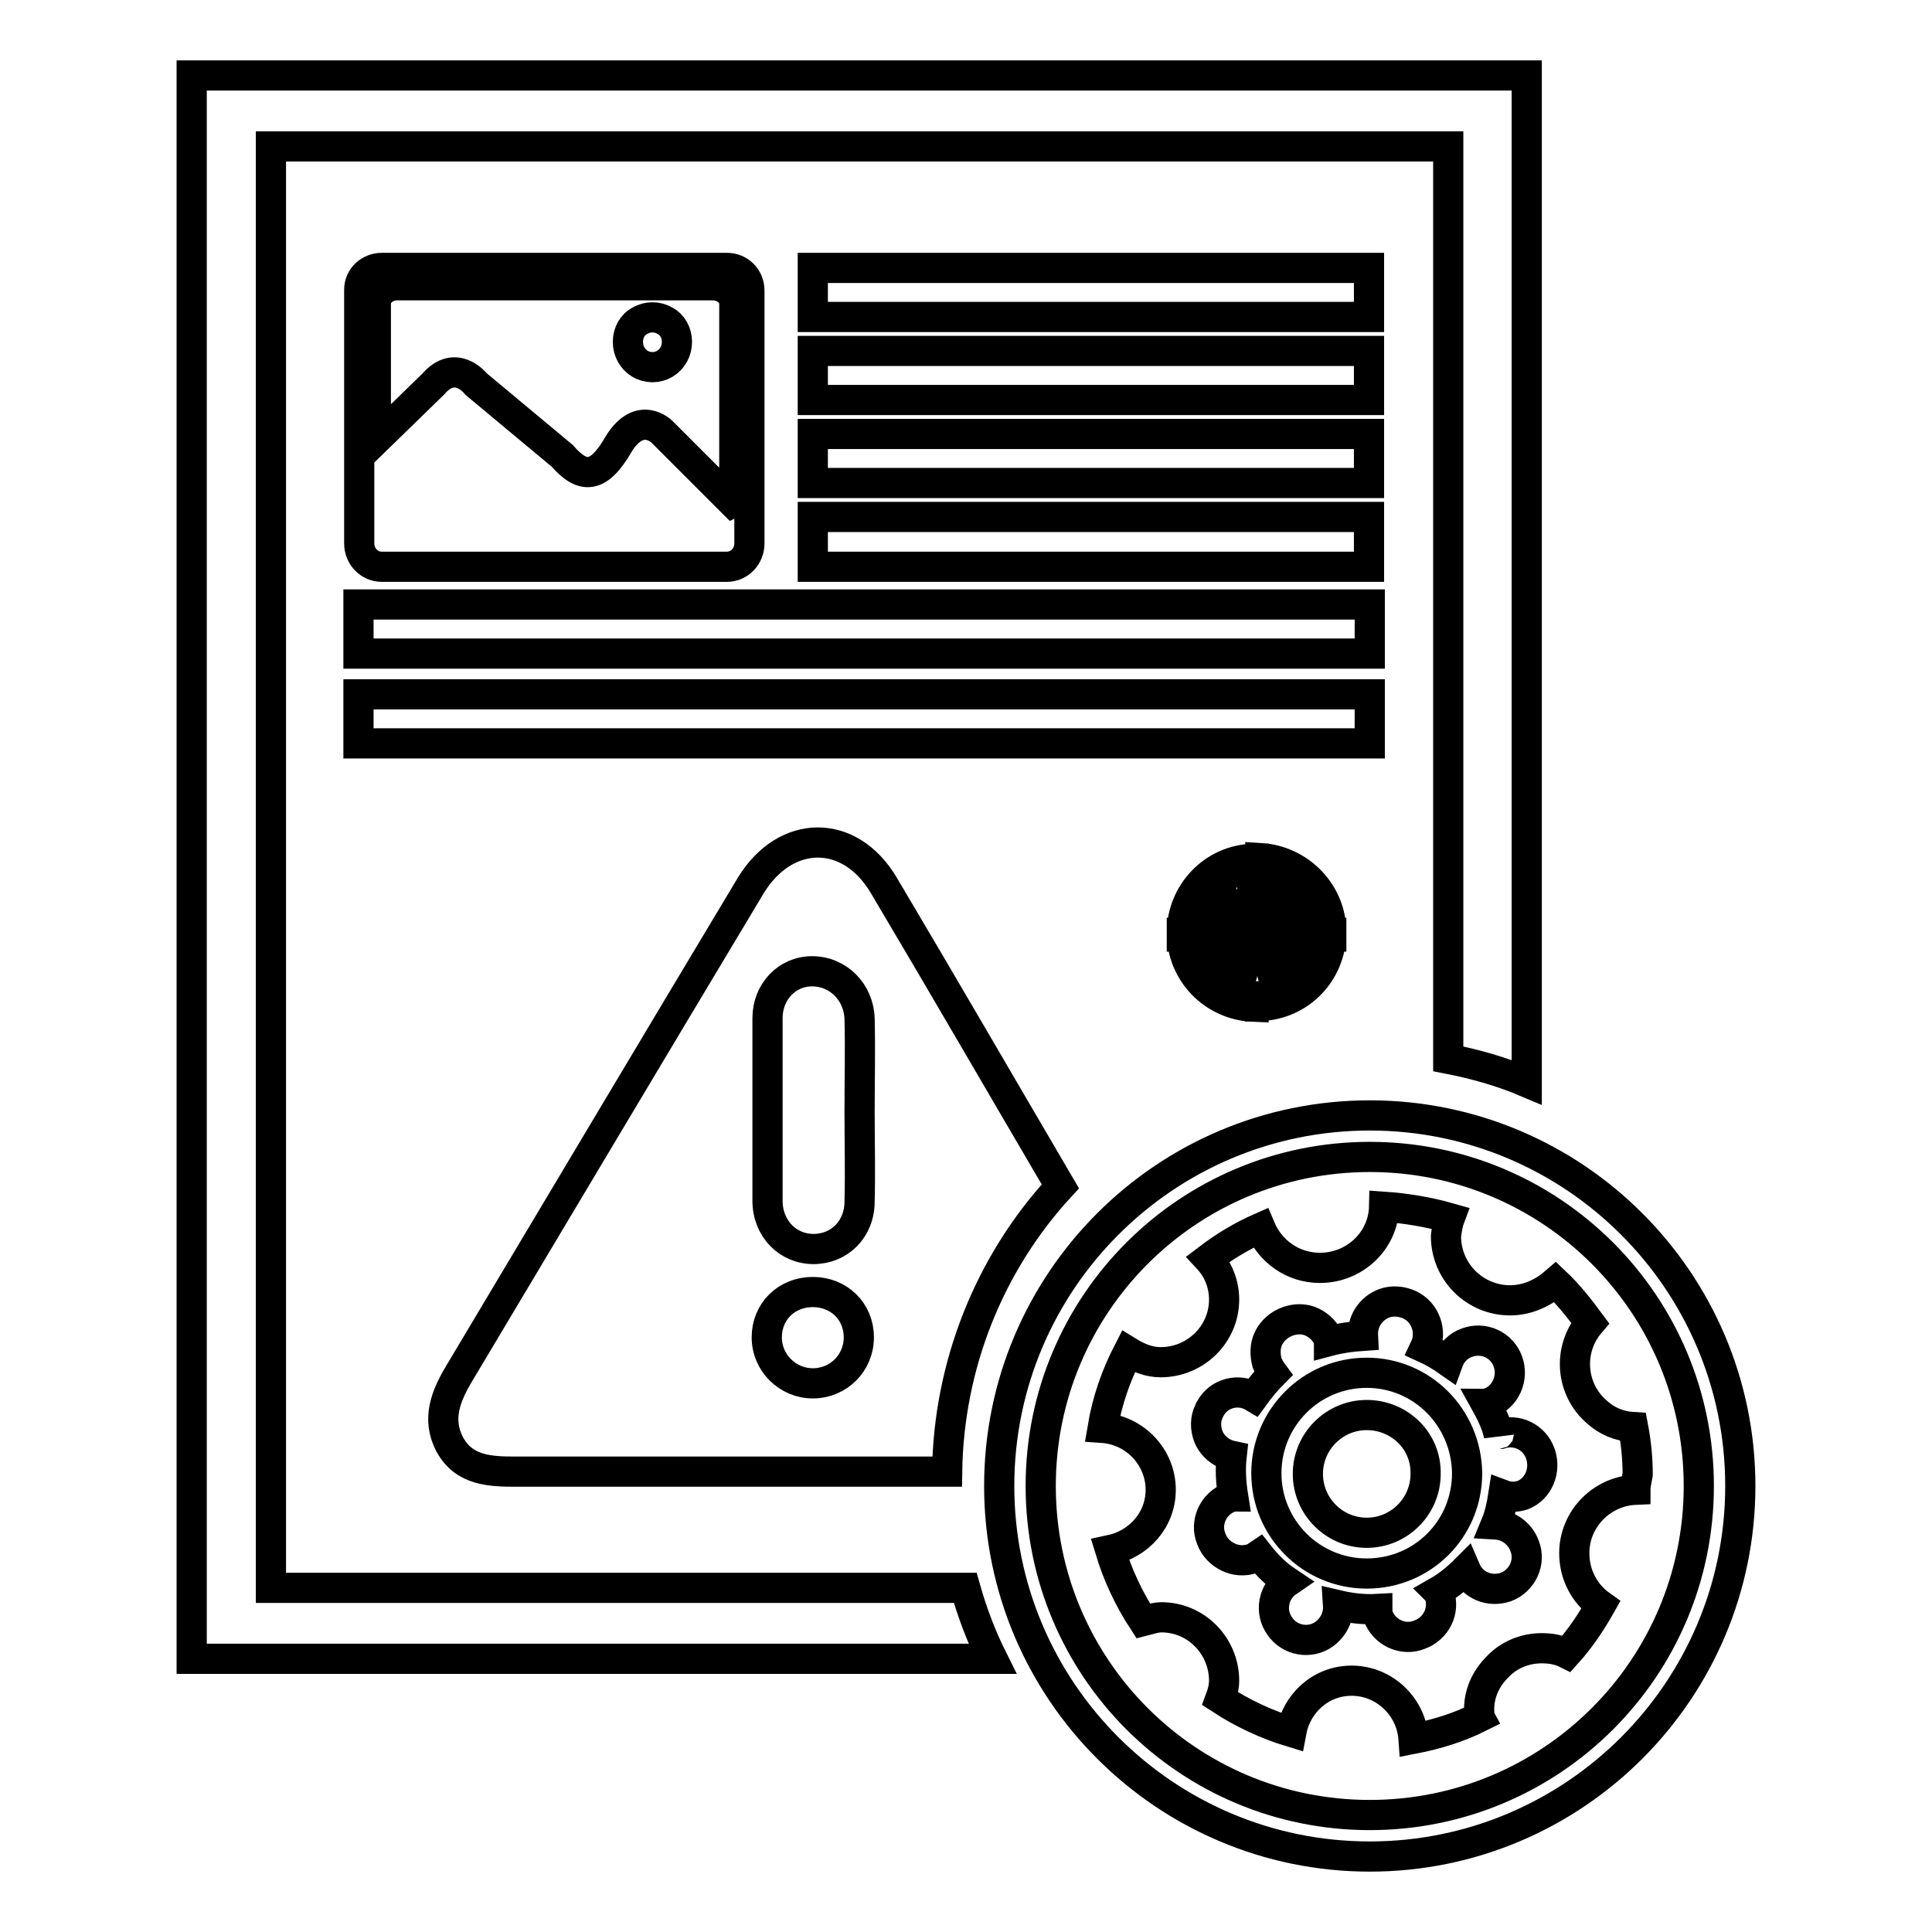 <?xml version="1.0" encoding="utf-8"?>
<!-- Svg Vector Icons : http://www.onlinewebfonts.com/icon -->
<!DOCTYPE svg PUBLIC "-//W3C//DTD SVG 1.1//EN" "http://www.w3.org/Graphics/SVG/1.1/DTD/svg11.dtd">
<svg version="1.1" xmlns="http://www.w3.org/2000/svg" xmlns:xlink="http://www.w3.org/1999/xlink" x="0px" y="0px" viewBox="0 0 256 256" enable-background="new 0 0 256 256" xml:space="preserve">
<g> <path stroke-width="4" fill-opacity="0" stroke="#000000"  d="M140.5,157.2c-7.8-13.3-15.5-26.6-23.4-39.9c-4.5-7.6-13-7.5-17.6,0c-12.9,21.5-25.7,43-38.6,64.6 c-1.8,3-3.1,6.1-1.3,9.5c1.9,3.5,5.4,3.6,8.8,3.6l57.1,0C125.7,181,131,167.5,140.5,157.2z M107.7,183.3c-3.3,0-6.1-2.7-6.1-6.1 c0,0,0,0,0,0c0-3.4,2.6-6,6.1-6c3.5,0,6.1,2.6,6.1,6C113.8,180.6,111.1,183.3,107.7,183.3C107.7,183.3,107.7,183.3,107.7,183.3z  M113.9,159.2c0,3.7-2.7,6.3-6.1,6.3c-3.4,0-6.1-2.7-6.1-6.4c0-8.1,0-16.1,0-24.2c0-3.5,2.6-6.2,5.9-6.2c3.5,0,6.2,2.8,6.3,6.3 c0.1,4.1,0,8.2,0,12.3C113.9,151.3,114,155.3,113.9,159.2L113.9,159.2z M127.9,210.4h-92v-191h156v120.9c3.6,0.7,7.1,1.7,10.4,3.1 V10H25.4v209.8h106.1C130,216.8,128.8,213.6,127.9,210.4z M156.6,123.6c0,5.3,4.2,9.6,9.5,9.8v-1.3c-4.6-0.2-8.2-3.9-8.2-8.5 c0-4.6,3.6-8.3,8.2-8.5v-1.3C160.8,113.9,156.6,118.3,156.6,123.6z M167,113.7v1.3c4.5,0.2,8.1,4,8.1,8.5c0,4.6-3.6,8.2-8.1,8.5 v1.3c5.3-0.2,9.4-4.5,9.4-9.8C176.4,118.3,172.2,114,167,113.7z M156.6,123.6h19.8v0.5h-19.8V123.6z M173.5,118.8l-2.7,9.9h-2.3 l-1.7-6.4c-0.1-0.4-0.1-0.7-0.2-1.1c-0.1,0.4-0.1,0.7-0.2,1.1l-1.7,6.4h-2.4l-2.6-9.9h2.3l1.5,6.7c0.1,0.3,0.1,0.7,0.1,1.1h0.1 c0-0.4,0.1-0.7,0.2-1.1l1.8-6.7h2.2l1.6,6.7c0.1,0.3,0.2,0.7,0.2,1h0c0-0.4,0.1-0.7,0.2-1.1l1.4-6.7L173.5,118.8L173.5,118.8z  M96.3,35.5H50.6c-1.6,0-3,1.2-3,2.9c0,0.1,0,0.1,0,0.2V72c0,1.7,1.3,3.1,3,3.1h45.7c1.7,0,3-1.4,3-3.1V38.5 C99.3,36.8,98,35.5,96.3,35.5C96.3,35.5,96.3,35.5,96.3,35.5z M97.3,66.2c0,0.3,0,0.3-0.2,0.4l-9.4-9.4c0,0-2.9-2.9-5.7,1.6 c-2.7,4.7-4.8,4.7-7.5,1.6l-11.4-9.5c0,0-2.7-3.5-5.7,0l-7.6,7.4V40.2c0-1.3,1.3-2.4,2.8-2.4h41.8c1.6,0,2.9,1.1,2.9,2.4L97.3,66.2 z M83.2,45.3c0,1.2,0.6,2.3,1.6,2.9c1,0.6,2.3,0.6,3.3,0c1-0.6,1.6-1.7,1.6-2.9c0-1.2-0.6-2.3-1.6-2.8c-1-0.6-2.3-0.6-3.3,0 C83.8,43,83.2,44.1,83.2,45.3 M107.7,35.5h73.7V42h-73.7L107.7,35.5z M107.7,46.5h73.7V53h-73.7L107.7,46.5z M107.7,57.5h73.7v6.5 h-73.7L107.7,57.5z M107.7,68.5h73.7v6.6h-73.7L107.7,68.5z M47.5,80.1h134v6.5h-134V80.1z M47.5,92h134v6.5h-134V92z M181.5,240.5 c24.1,0,43.6-19.5,43.6-43.6c0-24.1-19.5-43.6-43.6-43.6c-24.1,0-43.6,19.5-43.6,43.6C137.9,221,157.4,240.5,181.5,240.5z  M181.5,246c-27.1,0-49.1-22-49.1-49.1c0-27.1,22-49.1,49.1-49.1c27.1,0,49.1,22,49.1,49.1C230.6,224,208.6,246,181.5,246z  M216.7,197.4c-4.5,0.2-8.1,3.9-8.1,8.4c0,2.9,1.4,5.4,3.5,6.9c-1.3,2.3-2.7,4.4-4.5,6.4c-1-0.5-2.1-0.7-3.3-0.7 c-2.3,0-4.4,0.9-5.9,2.5c-1.6,1.6-2.5,3.7-2.4,5.9c0,0.2,0,0.5,0.1,0.7c-2.8,1.4-5.7,2.3-8.8,2.9c-0.3-4.3-3.9-7.7-8.2-7.7 c-4.1,0-7.3,3-8,6.8c-3.3-1-6.5-2.5-9.4-4.4c0.3-0.8,0.5-1.6,0.5-2.4c0-4.6-3.7-8.4-8.3-8.4c0,0,0,0,0,0c-0.8,0-1.6,0.3-2.4,0.5 c-1.9-2.9-3.4-6.1-4.4-9.4c3.8-0.8,6.7-4,6.7-8c0-4.3-3.4-7.9-7.7-8.2c0.6-3.6,1.8-7,3.4-10.1c1.3,0.8,2.7,1.4,4.3,1.4 c4.6,0,8.4-3.7,8.4-8.3c0,0,0,0,0,0c0-2.1-0.8-4-2.1-5.4c2.1-1.6,4.4-3,6.9-4.1c1.3,3.1,4.3,5.3,7.9,5.3c4.6,0,8.4-3.6,8.5-8.1 c2.9,0.2,5.9,0.7,8.7,1.5c-0.3,0.8-0.4,1.6-0.5,2.4c0,4.7,3.8,8.5,8.5,8.5c2.3,0,4.4-1,6-2.4c1.7,1.6,3.2,3.5,4.6,5.4 c-3,3.5-2.6,8.8,0.9,11.8c1.3,1.2,3,1.9,4.8,2c0.4,2.1,0.6,4.2,0.6,6.3C216.9,196,216.7,196.7,216.7,197.4z M204.1,192.6 c-0.8-2.2-3.1-3.3-5.3-2.6c0,0-0.1,0-0.1,0c-0.1,0-0.1,0.1-0.1,0.1c-0.1-0.4-0.2-0.8-0.3-1.1c-0.4-1.1-0.9-2.1-1.4-3 c0.2,0,0.3,0,0.4-0.1c2.2-0.8,3.3-3.3,2.5-5.5c-0.8-2.2-3.2-3.3-5.4-2.5c-1.2,0.4-2.1,1.4-2.5,2.5c-1-0.7-2-1.3-3.1-1.8 c1-2.1,0.1-4.7-2-5.7c-1.1-0.5-2.3-0.6-3.4-0.2c-1.8,0.7-2.9,2.4-2.8,4.3c-1.5,0.1-3,0.3-4.5,0.7c0-0.1,0-0.1,0-0.1 c-0.4-1.1-1.2-1.9-2.2-2.4c-1-0.5-2.2-0.5-3.3-0.1c-1.1,0.4-2,1.2-2.5,2.2c-0.5,1-0.5,2.2-0.2,3.3c0.2,0.5,0.5,1,0.8,1.4 c-1,1-1.8,2-2.6,3.1c-2-1.2-4.6-0.5-5.7,1.5c-0.1,0.1-0.1,0.2-0.2,0.4c-0.5,1-0.5,2.2-0.1,3.3c0.5,1.3,1.7,2.3,3.1,2.6 c-0.2,1.8-0.1,3.5,0.2,5.4c-0.1,0-0.3,0-0.4,0.1c-2.2,0.8-3.4,3.3-2.5,5.5c0,0,0,0,0,0c0.4,1.1,1.2,1.9,2.2,2.4 c1,0.5,2.2,0.6,3.3,0.2c0.3-0.1,0.5-0.3,0.8-0.5c1.1,1.4,2.3,2.6,3.8,3.6c-1.9,1.3-2.4,4-1,5.9c1.3,1.9,4,2.4,5.9,1 c1.2-0.9,1.9-2.3,1.8-3.8c1.7,0.4,3.4,0.6,5.2,0.5c0,0.3,0,0.6,0.1,0.9c0.8,2.2,3.3,3.4,5.5,2.5c2.2-0.8,3.4-3.2,2.6-5.4 c0-0.2-0.1-0.2-0.2-0.3c1.4-0.8,2.6-1.8,3.7-2.9c0.9,2.1,3.2,3,5.3,2.3c2.2-0.8,3.4-3.3,2.5-5.5c0,0,0,0,0,0 c-0.6-1.6-2.1-2.7-3.8-2.8c0.5-1.2,0.8-2.6,1-3.9c0.8,0.3,1.7,0.3,2.6,0C203.8,197.3,204.9,194.9,204.1,192.6 C204.1,192.7,204.1,192.7,204.1,192.6L204.1,192.6z M181.1,208.5c-7.3,0-13.3-5.9-13.3-13.3c0-7.3,5.9-13.3,13.3-13.3 c7.3,0,13.2,5.9,13.3,13.3C194.4,202.6,188.5,208.5,181.1,208.5z M181.1,187.5c-4.3,0-7.8,3.5-7.8,7.8c0,4.3,3.5,7.8,7.8,7.8l0,0 c4.3,0,7.8-3.5,7.8-7.8C189,190.9,185.4,187.5,181.1,187.5z"/></g>
</svg>